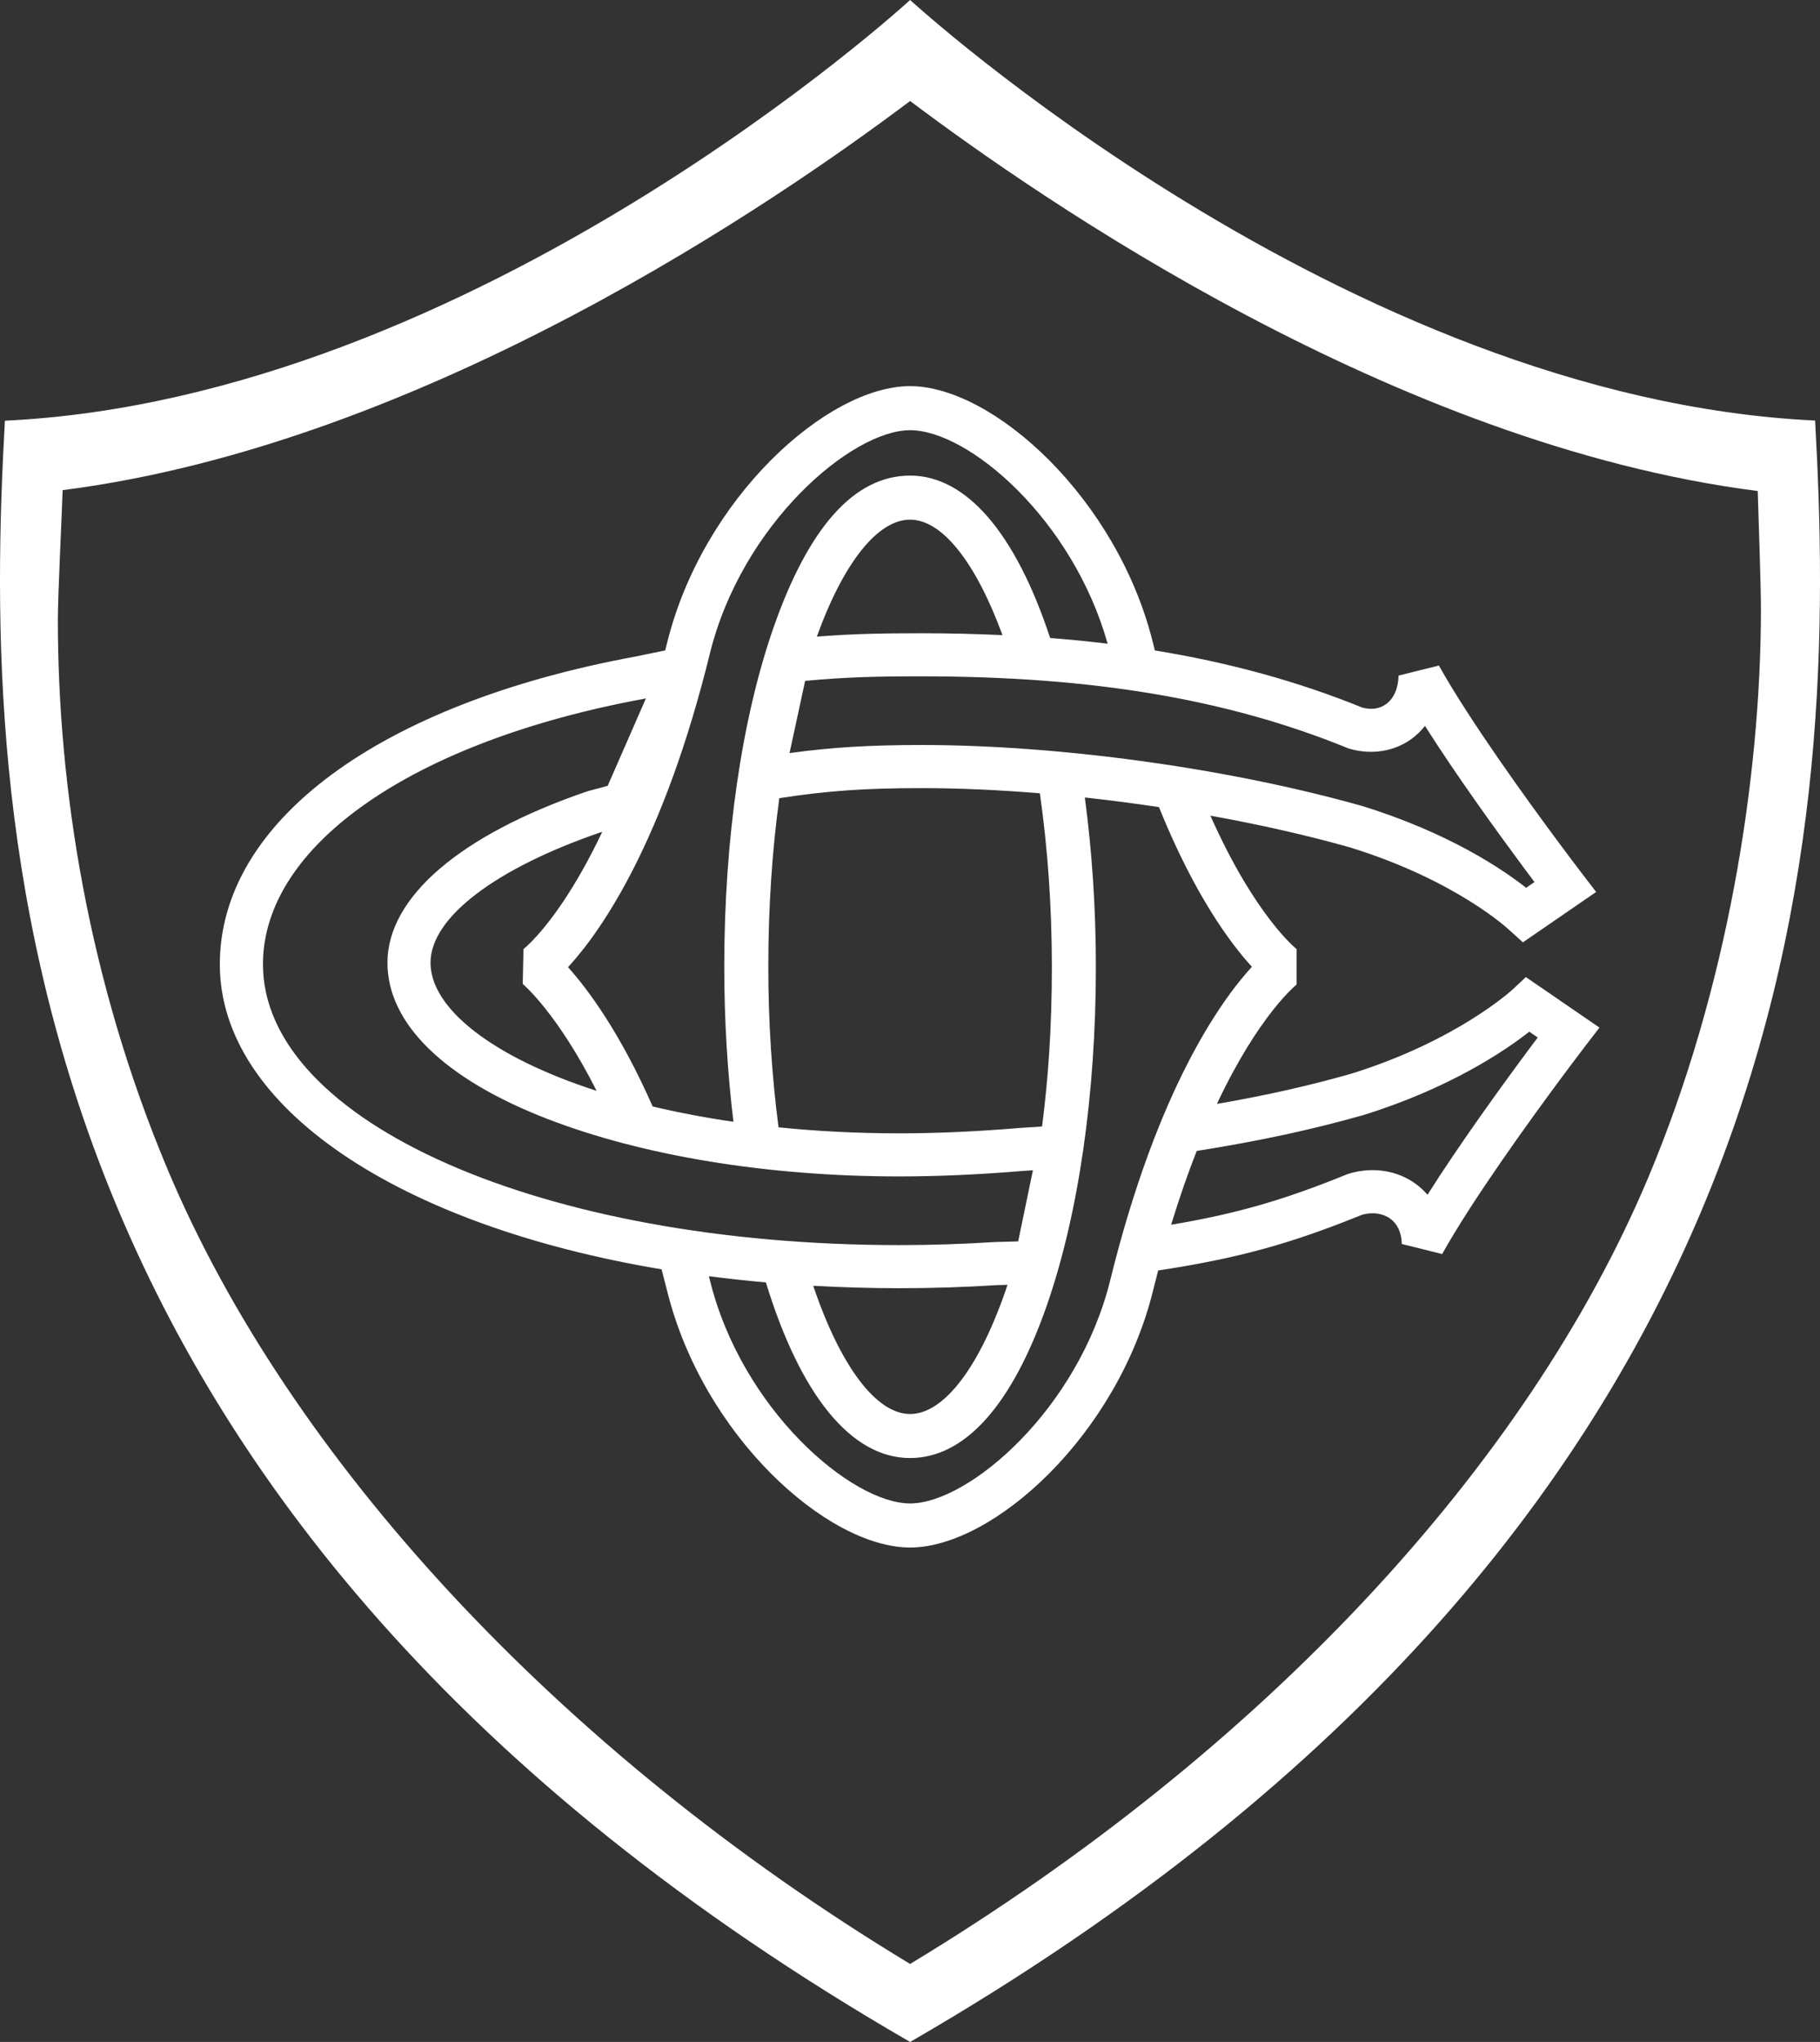 <svg xmlns="http://www.w3.org/2000/svg" id="Calque_1" data-name="Calque 1" viewBox="0 0 1082.51 1214.12"><rect x="0" y="0" width="1082.51" height="1214.12" fill="#333333" stroke="none"/><defs><style>      .cls-1 {        fill: none;      }      .cls-2 {        fill: #fff;      }    </style></defs><path class="cls-1" d="M696.58,728.23c39.26-6.59,67.54-14.86,104.76-30.04l1.3-.45c14.19-4.08,28.58-1.8,39.52,6.26,2.56,1.9,4.87,4.04,6.9,6.41,19.01-30.04,43.85-64.29,58.89-84.55l6.62-8.89s.04-.05.06-.08l-5.01-3.44c-14.25,11.17-47.27,33.66-99.02,49.67-31.07,8.78-61.22,15.27-98.8,21.25-5.13,13.03-10.24,27.59-15.21,43.87"></path><path class="cls-1" d="M337.85,575.07c11.5,12.83,30.85,38.51,50.3,82.73l-.12.04c15.05,3.59,31.14,6.67,48.19,9.15-3.55-29.57-5.45-60.42-5.45-92.13,0-75.95,10.39-147.54,29.26-201.59,20.67-59.2,48.77-90.49,81.26-90.49s62.77,34.16,83.31,96.56c11.67.91,23.06,2.04,34.2,3.39-20.8-74-83.64-126.94-117.51-126.94s-100.11,55.8-119.1,132.9c-27.41,111.26-64,163.86-83.36,185.29-.34.37-.66.73-.99,1.09"></path><path class="cls-1" d="M591.87,738.51l13.73-.39,8.76-42.28-6.03.4c-25.67,2.15-50.48,3.26-73.5,3.26-77.82,0-152.03-12.1-208.98-34.08-61.52-23.74-95.4-56.77-95.4-92.99,0-38.91,43.22-76.01,118.58-101.8.27-.09.54-.18.81-.25l11.6-3.13,22.74-51.97-.77.16c-138.01,25.35-227.01,87.32-227.01,157.94,0,93.62,166.22,166.95,378.42,166.95,19.12,0,38.32-.61,57.05-1.81"></path><path class="cls-1" d="M596.25,377.63c-15.71-42.85-36-68.65-54.95-68.65s-39.58,25.54-55.45,69.55c20.92-1.66,37.98-2,62.37-2,16.54,0,32.51.39,48.04,1.1"></path><path class="cls-1" d="M319.4,556.42c7.94-8.79,22.65-27.77,38.78-61.75l-1.25.34c-61.29,21.05-100.87,51.41-100.87,77.41s36.89,56.2,98.77,76.19c-23.35-46.28-43.71-63.36-43.94-63.55l.44-20.73s3.05-2.38,8.05-7.9"></path><path class="cls-1" d="M618.49,471.68c-24.23-1.98-47.95-3.07-70.29-3.07-33.58,0-56.13,1.57-84.69,5.97-4.15,30.39-6.55,64.05-6.55,100.29,0,32.97,2.13,64.96,6.09,95.43,22.6,2.3,46.59,3.56,71.76,3.56,22.31,0,46.39-1.07,71.59-3.18l13.39-.89c3.7-28.97,5.81-60.82,5.81-94.92,0-35.83-2.46-70.45-7.12-103.19"></path><path class="cls-1" d="M541.29,840.75c20.3,0,41.77-28.35,57.98-76.82l-6.23.18c-18.81,1.21-38.56,1.84-58.22,1.84-17.41,0-34.44-.53-51.15-1.45,16.04,47.41,37.53,76.25,57.61,76.25"></path><path class="cls-1" d="M645.26,474.2c4.26,32.13,6.56,65.85,6.56,100.66,0,75.95-10.39,147.54-29.27,201.59-20.66,59.2-48.77,90.49-81.25,90.49-34.83,0-65.14-37.08-85.75-104.43-11.52-1.01-22.81-2.24-33.91-3.68.19.75.37,1.47.56,2.22,18.99,77.1,84.32,132.9,119.1,132.9s100.11-55.8,119.1-132.9c27.95-113.49,65.7-166,84.2-186.18-12.58-13.74-34.09-42.5-55.27-94.95-14.66-2.2-29.4-4.12-44.07-5.7"></path><path class="cls-1" d="M130.77,573.36c0-84.86,94.92-155.02,247.73-183.09l17.16-3.55c.36-1.44.73-2.84,1.09-4.31,21.21-86.06,95.11-152.82,144.54-152.82s123.34,66.76,144.54,152.82c.36,1.48.74,2.87,1.1,4.33,44.59,7.26,85.19,18.48,123.37,33.97,5.48,1.44,10.37.7,14.19-2.11,4.58-3.37,7.2-9.38,7.36-16.93l24-5.96c18.04,32.32,52.05,79.35,70.72,104.51l6.59,8.84c4.94,6.58,7.97,10.54,8,10.56l8.22,10.72-43.56,29.93-7.86-7.1c-.28-.27-31.37-29.65-94.96-49.33-25.81-7.29-54-13.63-83.07-18.87,26.55,59.71,51.03,79.15,51.3,79.35v21.07c-.28.21-22.38,17.8-47.43,70.98,29.31-5.09,54.21-10.71,79.51-17.85,63.41-19.62,96.4-50.18,96.72-50.49l7.54-7.09,43.77,30.05-8.24,10.72s-3.07,3.99-8.02,10.58l-6.59,8.84c-18.64,25.12-52.66,72.16-70.71,104.48l-24-5.97c-.14-6.64-2.5-11.83-6.83-15.01-4.35-3.2-10.39-4.08-16.64-2.43-42.55,17.3-74,26-121.44,33.19-1.02,3.89-2.04,7.85-3.03,11.91-21.21,86.07-95.11,152.82-144.54,152.82s-123.34-66.75-144.54-152.82c-1.06-4.3-2.14-8.47-3.22-12.58-156.51-26.15-262.76-95.5-262.76-181.37M541.33,1167.73c210.79-127.41,367.15-296.99,438.85-467.16,47.37-112.41,67.2-238.23,67.2-338.47,0-14.06-1.47-56.34-1.9-70.15-215.49-27.4-426.39-173.41-504.15-231.9-77.76,58.49-288.57,203.98-504.06,231.39-.42,13.82-2.85,62.83-2.85,76.89,0,100.25,18.14,215.1,65.5,327.5,71.71,170.17,230.62,344.5,441.41,471.91"></path><path class="cls-1" d="M478.88,404.84l-9.28,42.93c25.43-3.48,47.93-4.79,78.61-4.79,82.41,0,182.83,13.9,262.07,36.29,51.54,15.94,83.51,37.63,97.44,48.6l4.97-3.41-.03-.05-6.64-8.89c-14.94-20.13-39.52-54.02-58.48-83.9-2.27,2.89-4.89,5.46-7.85,7.63-10.31,7.58-23.81,9.75-37.05,5.94l-1.31-.45c-71.28-29.05-151.72-42.58-253.13-42.58-27.07,0-44.76.42-69.33,2.69"></path><path class="cls-2" d="M34.41,368.32c0-14.06,2.42-63.08,2.85-76.89,215.49-27.4,426.3-172.91,504.06-231.38,77.76,58.48,288.66,204.5,504.15,231.9.43,13.81,1.9,56.09,1.9,70.15,0,100.25-19.83,226.07-67.2,338.48-71.7,170.17-228.06,339.74-438.85,467.16-210.79-127.42-369.7-301.74-441.41-471.91-47.36-112.4-65.5-227.26-65.5-327.5M541.33,1214.12c542.15-313.23,551.53-727.29,538.27-964.07C799.23,236.79,541.33,0,541.33,0c0,0-258.06,236.88-538.42,250.14-13.26,236.79-3.74,650.75,538.42,963.99"></path><path class="cls-2" d="M156.4,573.37c0-70.62,88.99-132.59,227.01-157.94l.77-.16-22.74,51.97-11.6,3.12c-.27.08-.54.16-.81.25-75.36,25.8-118.58,62.9-118.58,101.8,0,36.22,33.88,69.25,95.4,92.99,56.95,21.98,131.16,34.08,208.98,34.08,23.02,0,47.83-1.1,73.5-3.26l6.03-.4-8.76,42.29-13.73.38c-18.72,1.2-37.92,1.82-57.05,1.82-212.2,0-378.42-73.34-378.42-166.95M354.84,648.6c-61.89-19.99-98.77-48.96-98.77-76.19s39.58-56.36,100.86-77.41l1.25-.34c-16.13,33.99-30.84,52.96-38.78,61.75-4.99,5.53-8.05,7.9-8.04,7.9l-.45,20.73c.23.19,20.59,17.27,43.94,63.55M422.2,388.69c18.99-77.09,84.32-132.9,119.1-132.9s96.71,52.95,117.51,126.94c-11.14-1.35-22.53-2.48-34.2-3.39-20.54-62.39-49.88-96.56-83.31-96.56s-60.59,31.29-81.26,90.49c-18.87,54.05-29.26,125.64-29.26,201.59,0,31.71,1.9,62.55,5.45,92.13-17.05-2.47-33.14-5.56-48.19-9.15l.11-.04c-19.45-44.21-38.79-69.9-50.29-82.73.32-.36.65-.71.99-1.09,19.37-21.44,55.95-74.03,83.36-185.29M485.84,378.53c15.88-44.01,36.19-69.55,55.46-69.55s39.25,25.8,54.95,68.65c-15.53-.71-31.49-1.11-48.04-1.11-24.38,0-41.44.35-62.37,2.01M801.34,444.73l1.3.45c13.23,3.81,26.74,1.65,37.06-5.94,2.95-2.17,5.57-4.73,7.84-7.63,18.96,29.88,43.54,63.77,58.48,83.91l6.64,8.89s.02.03.03.04l-4.97,3.42c-13.93-10.97-45.9-32.67-97.43-48.61-79.25-22.38-179.67-36.29-262.08-36.29-30.68,0-53.18,1.31-78.61,4.8l9.28-42.94c24.57-2.27,42.25-2.69,69.33-2.69,101.41,0,181.85,13.54,253.14,42.58M619.8,669.79l-13.39.89c-25.19,2.11-49.28,3.18-71.59,3.18-25.17,0-49.16-1.26-71.76-3.57-3.96-30.46-6.08-62.45-6.08-95.43,0-36.23,2.39-69.89,6.54-100.28,28.56-4.41,51.11-5.97,84.69-5.97,22.34,0,46.06,1.09,70.29,3.07,4.66,32.74,7.13,67.36,7.13,103.18s-2.11,65.96-5.82,94.93M483.68,764.5c16.7.92,33.74,1.45,51.14,1.45,19.67,0,39.42-.63,58.23-1.84l6.22-.18c-16.2,48.47-37.67,76.82-57.97,76.82s-41.59-28.84-57.61-76.25M744.6,574.85c-18.49,20.18-56.24,72.69-84.21,186.19-18.99,77.09-84.32,132.89-119.09,132.89s-100.12-55.8-119.1-132.89c-.19-.76-.37-1.47-.56-2.22,11.09,1.43,22.38,2.68,33.9,3.68,20.62,67.36,50.92,104.43,85.76,104.43,32.48,0,60.58-31.29,81.25-90.5,18.88-54.05,29.26-125.63,29.26-201.59,0-34.81-2.29-68.53-6.56-100.66,14.68,1.59,29.41,3.51,44.07,5.71,21.17,52.44,42.69,81.2,55.27,94.94M810.59,663.11c51.76-16.01,84.78-38.51,99.02-49.68l5.01,3.45s-.04.05-.06.08l-6.62,8.88c-15.04,20.26-39.88,54.51-58.89,84.55-2.03-2.37-4.33-4.51-6.9-6.4-10.95-8.05-25.34-10.35-39.52-6.26l-1.29.44c-37.23,15.17-65.51,23.46-104.76,30.04,4.97-16.29,10.08-30.85,15.21-43.87,37.58-5.98,67.73-12.46,98.8-21.24M396.75,767.31c21.2,86.07,95.11,152.82,144.54,152.82s123.33-66.75,144.54-152.82c1-4.06,2.01-8.01,3.03-11.91,47.44-7.19,78.89-15.89,121.44-33.19,6.26-1.64,12.3-.77,16.64,2.43,4.33,3.19,6.69,8.37,6.83,15.02l24,5.96c18.05-32.32,52.06-79.35,70.71-104.48l6.59-8.83c4.96-6.6,7.99-10.55,8.02-10.59l8.24-10.72-43.77-30.05-7.54,7.09c-.32.31-33.31,30.87-96.72,50.49-25.3,7.16-50.18,12.76-79.51,17.85,25.05-53.18,47.16-70.77,47.43-70.98v-21.07c-.27-.2-24.75-19.64-51.3-79.35,29.07,5.24,57.26,11.59,83.07,18.88,63.59,19.67,94.68,49.05,94.96,49.33l7.86,7.1,43.56-29.94-8.22-10.72s-3.06-3.99-8-10.56l-6.59-8.84c-18.67-25.15-52.68-72.18-70.72-104.51l-23.99,5.97c-.17,7.54-2.79,13.54-7.37,16.92-3.82,2.81-8.69,3.55-14.19,2.11-38.18-15.49-78.78-26.71-123.37-33.97-.36-1.45-.74-2.86-1.1-4.33-21.21-86.07-95.11-152.83-144.54-152.83s-123.34,66.76-144.54,152.83c-.36,1.46-.73,2.87-1.09,4.3l-17.17,3.55c-152.81,28.07-247.73,98.22-247.73,183.1s106.26,155.21,262.76,181.36c1.09,4.11,2.16,8.29,3.22,12.58"></path></svg>